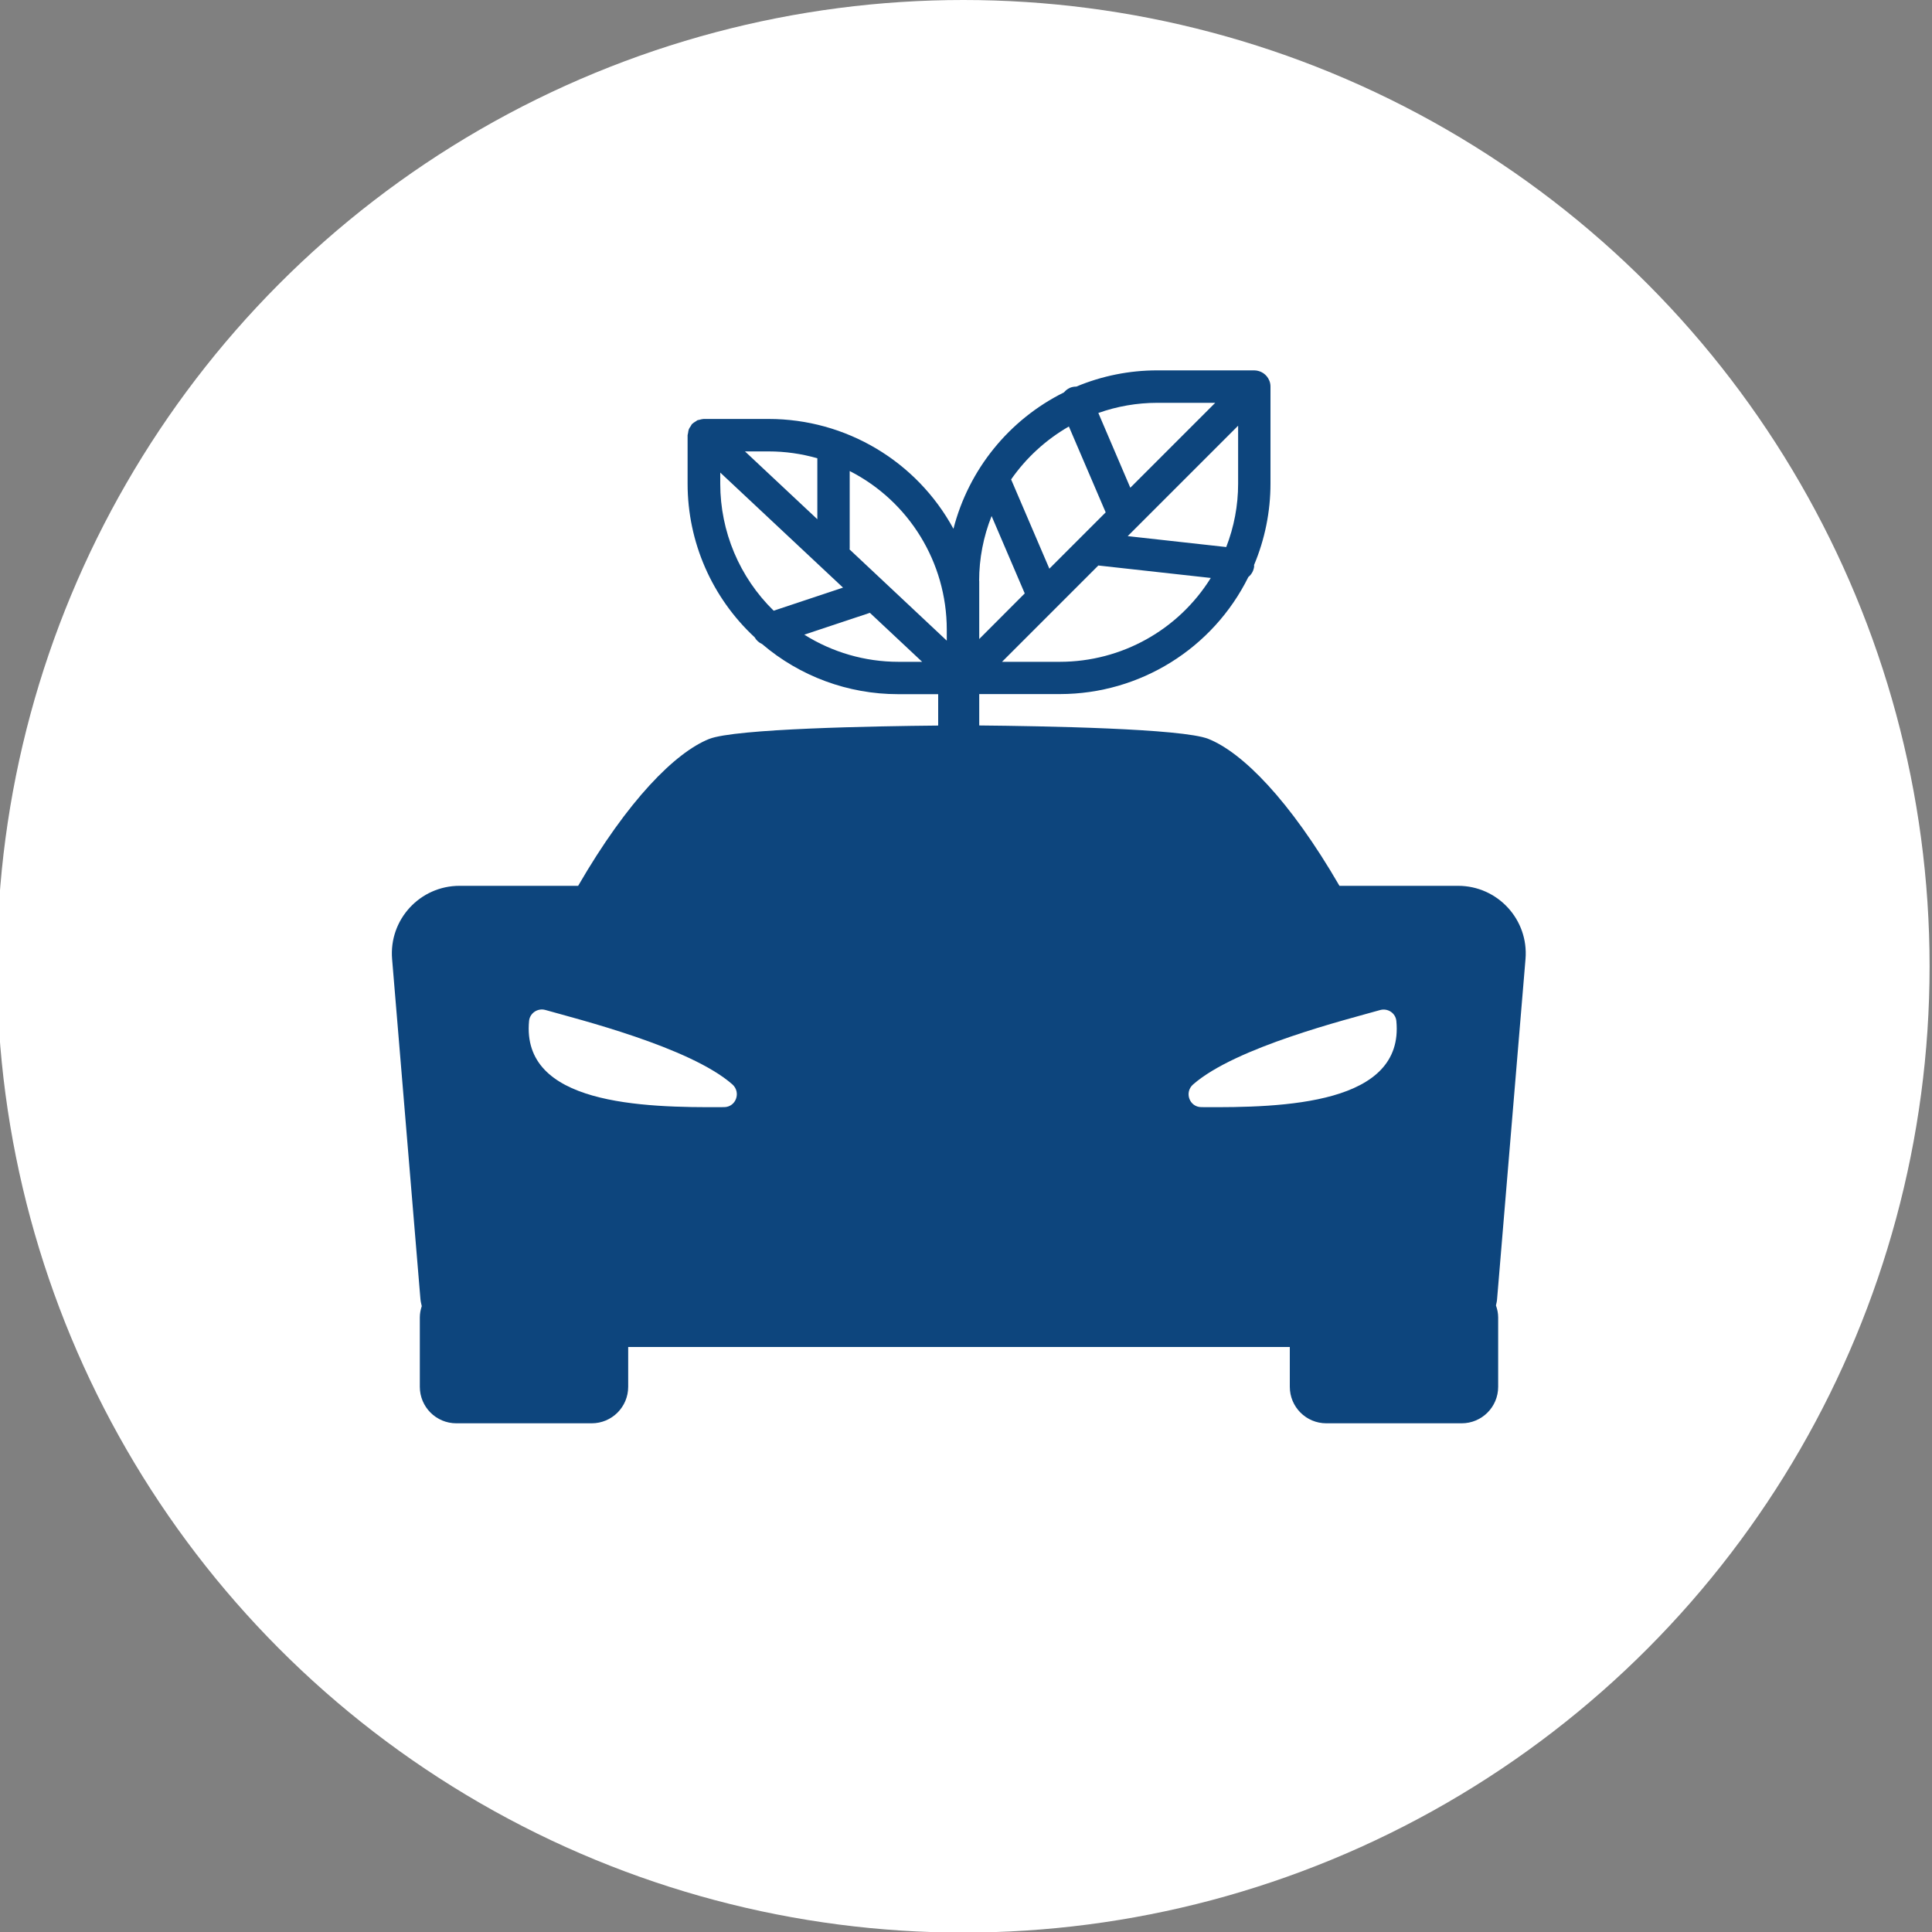 <?xml version="1.0" encoding="utf-8"?>
<!-- Generator: Adobe Illustrator 24.2.0, SVG Export Plug-In . SVG Version: 6.00 Build 0)  -->
<svg version="1.1" id="Ebene_1" xmlns="http://www.w3.org/2000/svg" xmlns:xlink="http://www.w3.org/1999/xlink" x="0px" y="0px"
	 viewBox="0 0 200 200" style="enable-background:new 0 0 200 200;" xml:space="preserve">
<rect x="0" y="0" width="200" height="200" fill="#808080" stroke="none"/>
<style type="text/css">
	.st0{fill:#FFFFFF;}
	.st1{fill:#0D457D;}
</style>
<g>
	<circle class="st0" cx="99.72" cy="100.03" r="100.03"/>
	<path class="st1" d="M157.92,99.28c0.34-4.08-2.88-7.58-6.98-7.58h-12.28c-5.15-8.89-10.06-13.81-13.57-15.21
		c-2.7-1.08-17.2-1.33-23.72-1.39v-3.25h8.37c8.27-0.01,15.82-4.71,19.49-12.12c0.34-0.27,0.55-0.67,0.6-1.1
		c0-0.05-0.01-0.09-0.01-0.14c1.12-2.67,1.7-5.53,1.7-8.43V40.02c0-0.22-0.04-0.44-0.13-0.64c-0.26-0.63-0.87-1.03-1.55-1.04h-10.05
		c-2.87,0-5.72,0.57-8.37,1.68c-0.23,0-0.46,0.04-0.67,0.13c-0.24,0.11-0.44,0.27-0.61,0.47c-5.68,2.82-9.86,7.98-11.44,14.12
		c-3.81-7.01-11.15-11.37-19.13-11.37h-6.7h-0.03c-0.14,0.01-0.27,0.04-0.41,0.08c-0.08,0.01-0.16,0.03-0.23,0.05
		c-0.07,0.04-0.13,0.08-0.19,0.13c-0.13,0.07-0.24,0.15-0.35,0.25l-0.02,0.01c-0.05,0.06-0.09,0.13-0.12,0.2
		c-0.08,0.1-0.15,0.21-0.21,0.34c-0.04,0.12-0.07,0.25-0.08,0.38c-0.02,0.08-0.04,0.16-0.05,0.24v5.03c0,6.03,2.52,11.79,6.94,15.89
		c0.17,0.31,0.45,0.56,0.77,0.7c3.92,3.35,8.91,5.19,14.07,5.19h4.16v3.25c-6.52,0.06-21.02,0.31-23.72,1.39
		C69.91,77.9,65,82.81,59.85,91.7H47.57c-4.1,0-7.32,3.5-6.98,7.58l2.93,35.16c0.02,0.26,0.08,0.51,0.14,0.77
		c-0.12,0.37-0.2,0.76-0.2,1.17v7.18c0,2.09,1.69,3.78,3.78,3.78h14.01c2.09,0,3.78-1.69,3.78-3.78v-4.12h33.15h2.15h33.19v4.12
		c0,2.09,1.69,3.78,3.78,3.78h14.01c2.09,0,3.78-1.69,3.78-3.78v-7.18c0-0.44-0.09-0.85-0.23-1.24c0.05-0.23,0.11-0.46,0.12-0.69
		L157.92,99.28z M109.74,68.51h-6.01l9.97-9.97l11.64,1.29C121.99,65.22,116.09,68.5,109.74,68.51z M128.17,50.08
		c0,2.24-0.42,4.46-1.23,6.55l-10.2-1.13l11.43-11.43V50.08z M119.79,41.7h6.01l-8.79,8.79l-3.31-7.74
		C115.65,42.06,117.71,41.7,119.79,41.7z M110.65,44.15l3.81,8.89l-5.83,5.83l-3.96-9.24C106.23,47.39,108.27,45.52,110.65,44.15z
		 M101.36,60.13c0-2.3,0.44-4.58,1.29-6.71l3.43,8.01l-4.71,4.72V60.13z M79.58,46.73c1.7,0,3.39,0.24,5.03,0.71v6.31l-7.49-7.02
		H79.58z M74.56,50.08v-1.16l12.71,11.91l-7.18,2.39C76.55,59.76,74.56,55.02,74.56,50.08z M92.99,68.51
		c-3.44,0-6.82-0.98-9.73-2.81l6.79-2.26l5.41,5.07H92.99z M87.94,56.87c0-0.03,0.02-0.06,0.02-0.09v-8.02
		c6.16,3.14,10.04,9.48,10.05,16.4v1.16L87.94,56.87z M74.96,114.61c-8.58,0.07-21.02-0.29-20.19-8.93c0.08-0.81,0.9-1.35,1.68-1.13
		c3.33,0.95,14.95,3.83,19.36,7.7C76.74,113.08,76.19,114.6,74.96,114.61z M124.36,114.61c-1.24-0.01-1.78-1.54-0.85-2.35
		c4.41-3.87,16.03-6.75,19.36-7.7c0.79-0.22,1.6,0.31,1.68,1.13C145.39,114.32,132.95,114.68,124.36,114.61z"/>
</g>
</svg>
